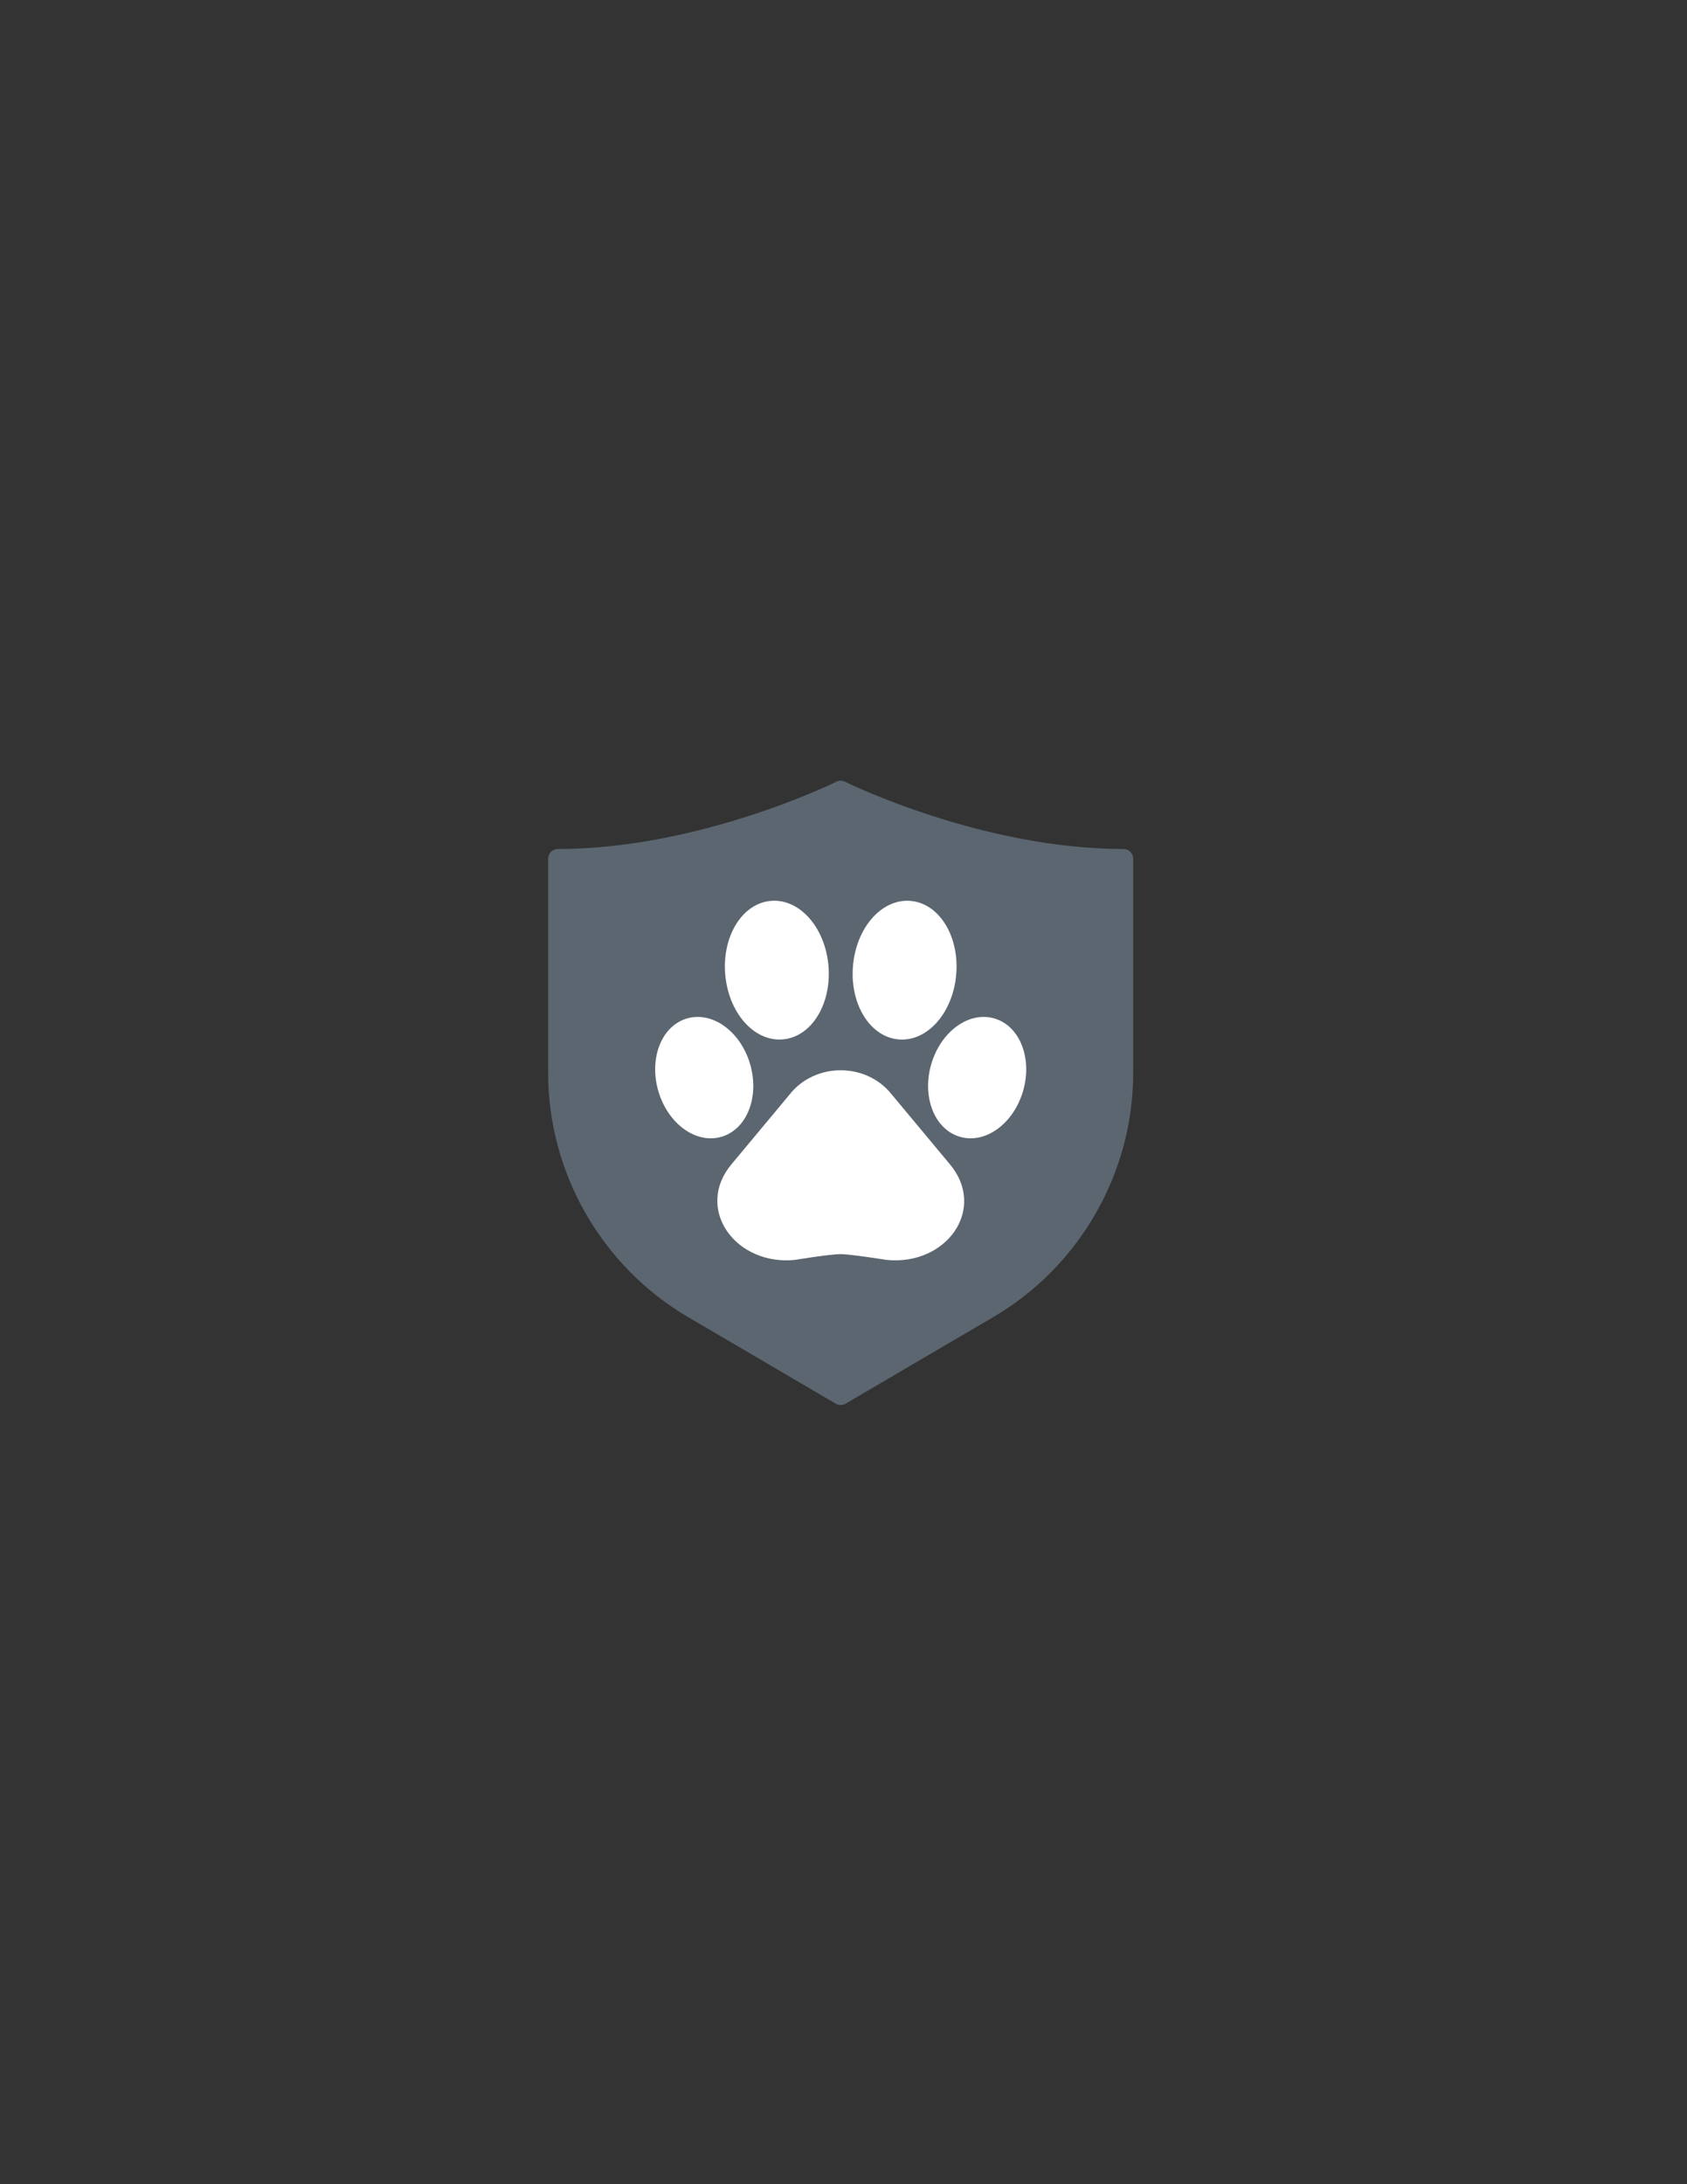 <?xml version="1.0" encoding="UTF-8"?>
<svg id="Layer_1" xmlns="http://www.w3.org/2000/svg" version="1.1" viewBox="0 0 612 792">
  <rect x="0" y="0" width="612" height="792" fill="#333333" stroke="none"/>
  <!-- Generator: Adobe Illustrator 29.6.0, SVG Export Plug-In . SVG Version: 2.1.1 Build 207)  -->
  <defs>
    <style>
      .st0 {
        fill: #fff;
        stroke: #fff;
        stroke-linecap: round;
        stroke-linejoin: round;
        stroke-width: 4px;
      }

      .st1 {
        fill: #5b6670;
      }
    </style>
  </defs>
  <path class="st1" d="M304.98,509.48c-.61,0-1.22-.16-1.77-.48l-53.65-31.45c-31.28-18.34-50.71-52.25-50.71-88.5v-77.7c0-1.93,1.57-3.5,3.5-3.5,51.6,0,100.57-24.16,101.06-24.4.98-.49,2.14-.49,3.13,0,.49.24,49.46,24.4,101.06,24.4,1.93,0,3.5,1.57,3.5,3.5v77.7c0,36.25-19.43,70.17-50.71,88.5l-53.65,31.45c-.55.32-1.16.48-1.77.48Z"/>
  <g id="paw_print-foot_print">
    <path class="st0" d="M288.13,397.98l-21.07,25.28c-12.64,14.75,1.28,33.6,21.07,31.6,0,0,12.78-2.11,16.85-2.11,3.64,0,16.85,2.11,16.85,2.11,20.08,2.03,33.71-16.85,21.07-31.6l-21.07-25.28c-8.43-10.53-25.28-10.53-33.71,0Z"/>
    <ellipse class="st0" cx="328.16" cy="351.78" rx="23.21" ry="16.79" transform="translate(-50.67 648.3) rotate(-85.04)"/>
    <ellipse class="st0" cx="281.81" cy="351.78" rx="16.79" ry="23.21" transform="translate(-29.35 25.68) rotate(-4.96)"/>
    <path class="st0" d="M369.12,395.39c-3.28,10.75-12.5,17.39-20.58,14.82-8.08-2.56-11.97-13.35-8.69-24.1,3.28-10.75,12.5-17.39,20.58-14.82,8.08,2.56,11.97,13.35,8.69,24.1Z"/>
    <path class="st0" d="M270.11,386.11c-3.28-10.75-12.5-17.39-20.58-14.82-8.08,2.56-11.97,13.35-8.69,24.1,3.28,10.75,12.5,17.39,20.58,14.82,8.08-2.56,11.97-13.35,8.69-24.1Z"/>
  </g>
</svg>